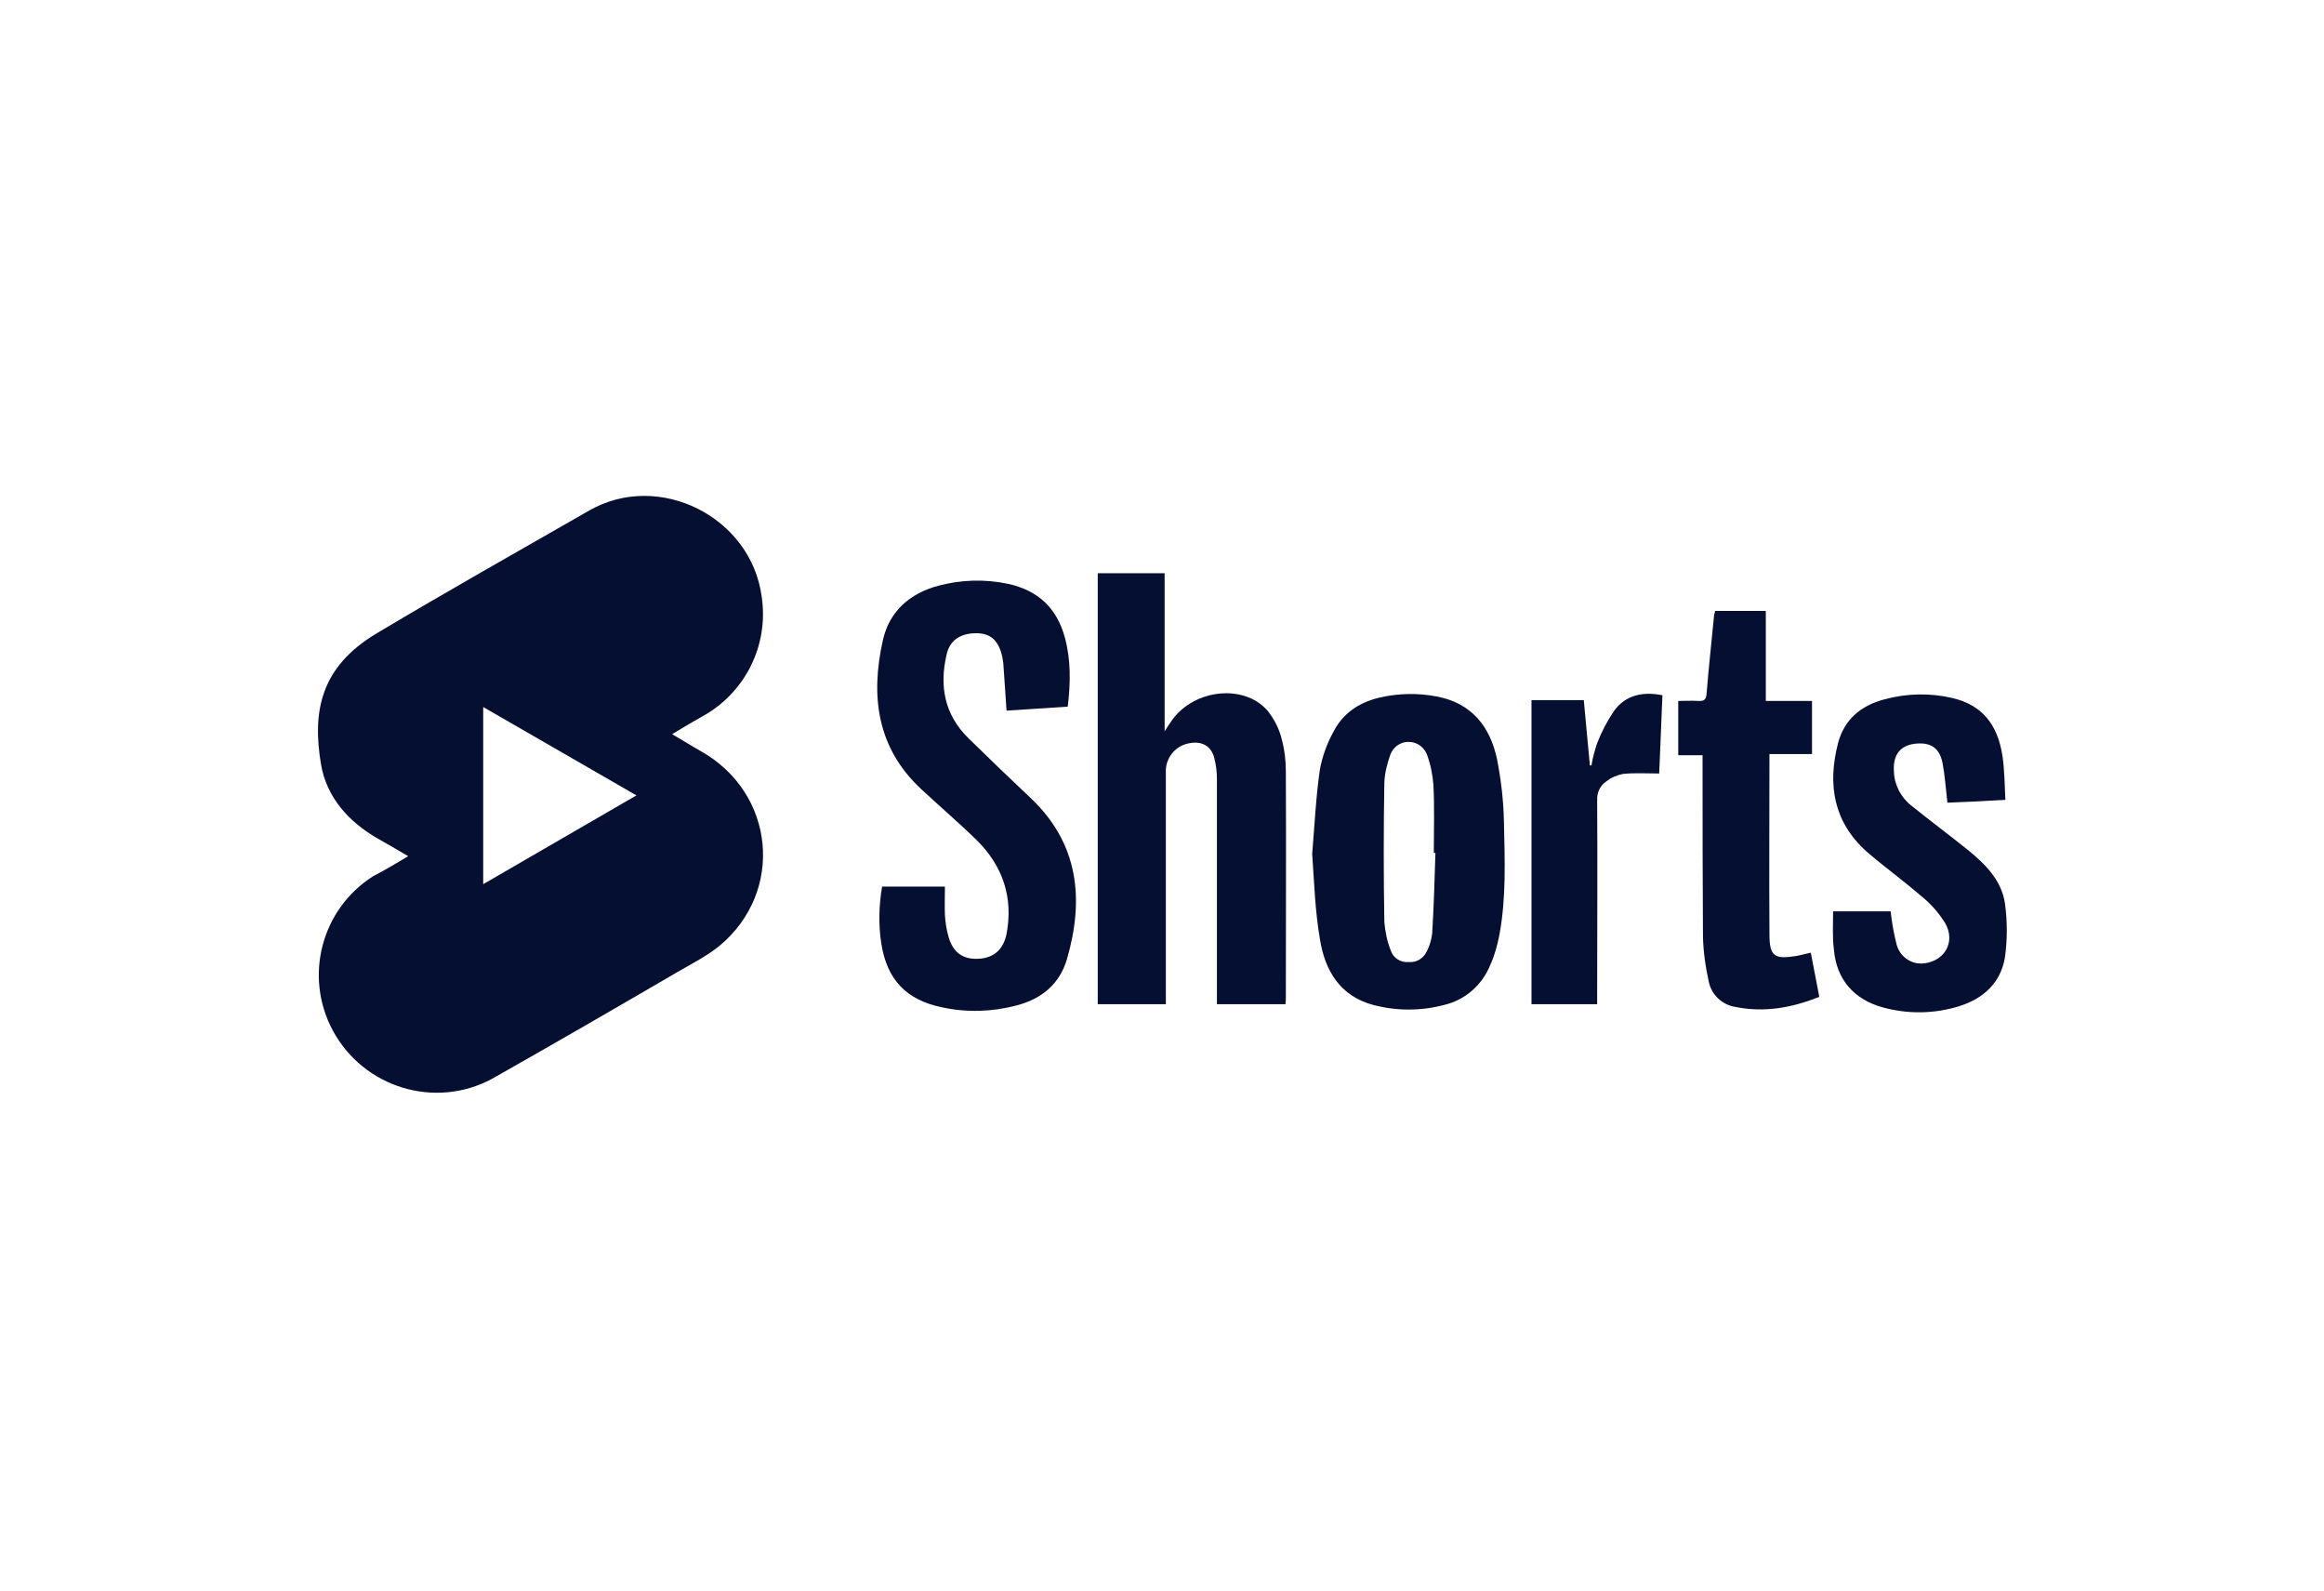 <?xml version="1.0" encoding="UTF-8"?> <svg xmlns="http://www.w3.org/2000/svg" width="1606" height="1099" viewBox="0 0 1606 1099" fill="none"><path d="M758.599 693.737V396.021H804.821V505.249C806.221 503.008 808.182 499.927 810.423 496.847C825.831 476.121 859.447 472.48 875.694 490.685C880.457 496.567 884.098 503.568 885.779 510.85C887.74 518.132 888.581 525.414 888.581 532.976C888.861 585.069 888.581 637.162 888.581 689.256C888.581 690.656 888.581 692.056 888.3 693.737H840.958V687.295C840.958 637.723 840.958 588.15 840.958 538.577C840.958 533.536 840.398 528.215 838.997 523.173C836.756 515.331 830.593 511.971 822.469 513.371C812.384 514.771 805.101 523.734 805.661 533.816V693.737H758.599Z" fill="#050F32"></path><path d="M609.568 612.516H652.989C652.989 618.958 652.709 625.679 652.989 632.121C653.269 637.162 654.109 642.484 655.51 647.245C658.592 658.168 665.595 662.929 676.24 662.369C686.885 661.809 693.328 655.927 695.569 645.284C700.331 620.078 693.048 598.232 674.839 580.308C662.513 568.265 649.347 557.062 636.741 545.299C605.927 516.732 601.445 480.882 610.129 442.233C614.611 422.348 628.617 410.024 648.227 404.703C663.914 400.502 680.442 399.942 696.41 403.303C717.139 407.784 730.306 419.827 735.908 440.552C740.11 456.236 739.83 471.92 737.869 488.164L695.569 490.965C694.729 479.762 694.168 468.839 693.328 458.197C693.048 456.236 692.768 453.996 692.208 452.035C689.406 441.673 683.804 437.191 673.719 437.471C663.634 437.752 656.351 442.233 654.109 452.315C649.067 474.161 652.709 493.766 669.237 510.01C683.523 524.014 697.81 537.737 712.377 551.46C745.433 582.828 749.355 621.198 737.309 662.649C732.267 679.733 719.941 690.096 702.572 694.577C685.764 699.058 668.396 699.618 651.308 695.977C626.376 690.936 612.93 676.932 609.008 651.726C607.047 639.123 607.327 625.679 609.568 612.516Z" fill="#050F32"></path><path d="M906.789 589.83C908.47 570.225 909.31 550.9 912.112 531.575C913.792 522.613 916.874 513.931 921.356 505.809C927.799 492.926 939.004 485.364 953.011 482.003C966.177 478.922 979.624 478.642 992.79 481.163C1016.88 485.644 1029.77 501.888 1034.53 524.574C1037.33 538.857 1039.01 553.141 1039.29 567.705C1039.85 593.751 1040.97 619.798 1036.21 645.564C1034.81 652.846 1032.85 660.128 1029.77 666.85C1024.16 680.573 1012.4 690.936 997.832 694.297C981.865 698.498 965.057 698.498 949.089 694.297C925.838 688.135 915.473 670.211 912.112 648.645C908.75 629.32 908.19 609.435 906.789 589.83ZM991.949 589.27H990.829C990.829 573.586 991.389 557.902 990.549 542.218C989.988 534.936 988.588 527.935 986.067 521.213C983.265 514.211 975.702 510.85 968.698 513.371C965.057 514.771 962.255 517.572 960.855 521.213C958.614 527.374 956.933 534.096 956.653 540.538C956.092 572.746 956.092 604.954 956.653 636.882C957.213 643.604 958.614 650.606 961.135 656.767C962.816 661.809 967.858 665.169 973.461 664.609C978.783 665.169 983.826 662.089 986.067 657.047C988.028 653.407 989.148 649.205 989.708 645.004C990.829 626.8 991.389 608.035 991.949 589.27Z" fill="#050F32"></path><path d="M1266.76 629.601H1306.54C1307.38 637.443 1308.78 645.285 1310.74 652.846C1313.26 661.529 1321.67 666.85 1330.35 665.45C1344.08 663.489 1351.36 650.606 1344.36 638.003C1339.87 630.721 1334.27 624.279 1327.55 618.958C1315.22 608.315 1302.06 598.793 1289.73 588.15C1267.04 567.705 1262.84 541.938 1270.12 513.651C1274.32 497.127 1286.09 487.324 1302.34 483.123C1317.74 478.922 1333.99 478.642 1349.4 482.283C1369.29 487.044 1380.49 499.927 1383.85 522.613C1385.26 532.136 1385.26 541.938 1385.82 552.581L1365.09 553.701L1345.76 554.541C1344.64 545.019 1344.08 536.057 1342.4 527.094C1340.43 517.292 1334.83 513.091 1325.31 513.651C1313.54 514.211 1307.94 521.213 1308.78 532.976C1309.06 542.218 1313.54 550.9 1321.11 556.782C1333.99 567.145 1347.16 576.947 1360.04 587.31C1372.09 597.112 1383.29 608.315 1385.54 624.279C1387.22 636.602 1387.22 648.925 1385.54 661.249C1382.73 678.613 1370.97 689.816 1353.88 695.137C1336.79 700.459 1318.58 700.739 1301.22 695.977C1281.33 690.656 1269 676.652 1267.32 655.927C1266.2 647.525 1266.76 639.123 1266.76 629.601Z" fill="#050F32"></path><path d="M1222.78 520.933C1222.78 562.944 1222.5 604.114 1222.78 645.285C1222.78 660.688 1226.14 662.929 1241.55 660.408C1244.63 659.848 1247.43 659.008 1251.35 658.168C1253.31 668.25 1255.27 678.333 1257.23 688.696C1238.19 696.257 1219.42 699.618 1199.53 695.697C1190 694.297 1182.44 687.015 1180.76 677.773C1178.52 667.69 1177.12 657.608 1176.84 647.245C1176.56 607.475 1176.56 567.985 1176.56 528.495V521.773H1159.75V484.243C1164.51 484.243 1168.99 483.963 1173.48 484.243C1177.96 484.524 1179.08 483.123 1179.36 478.922C1180.76 461.278 1182.72 443.913 1184.4 426.269C1184.4 424.868 1184.96 423.748 1185.24 422.068H1220.26V484.243H1252.19V520.933H1222.78Z" fill="#050F32"></path><path d="M1148.82 480.322C1147.98 498.807 1147.42 516.732 1146.58 534.376C1137.9 534.376 1129.77 533.816 1121.65 534.656C1117.45 535.496 1113.25 537.177 1109.89 539.978C1105.68 542.778 1103.44 547.82 1103.72 552.861C1104 597.672 1103.72 642.484 1103.72 687.295V693.737H1058.34V483.683H1094.48C1095.88 498.807 1097.28 513.931 1098.68 528.775H1099.8C1100.64 523.453 1102.04 518.412 1103.72 513.371C1106.8 505.529 1110.73 497.967 1115.49 490.965C1123.33 480.322 1135.1 477.522 1148.82 480.322Z" fill="#050F32"></path><path d="M407.313 352.61C455.496 325.163 519.086 357.091 526.37 412.265C531.412 445.874 514.884 478.922 484.91 495.167C478.467 498.807 471.743 502.728 464.459 507.209C471.743 511.411 477.906 515.331 484.349 518.972C535.613 547.819 542.337 615.877 497.236 653.407C488.272 660.689 477.626 666.01 467.541 671.891C425.241 696.537 382.661 721.184 340.08 745.27C300.582 766.555 251.279 751.431 229.989 711.941C209.819 674.411 222.145 627.92 258.002 605.234C266.126 601.033 273.689 596.551 282.093 591.51C274.53 587.029 267.806 583.109 260.803 579.188C240.914 567.705 225.786 550.9 221.865 528.214C215.702 491.805 221.305 460.997 259.963 437.751C308.706 408.624 358.01 380.897 407.313 352.61ZM333.918 610.835L439.808 549.5L439.807 549.5H439.808L333.918 488.445V610.835Z" fill="#050F32"></path></svg> 